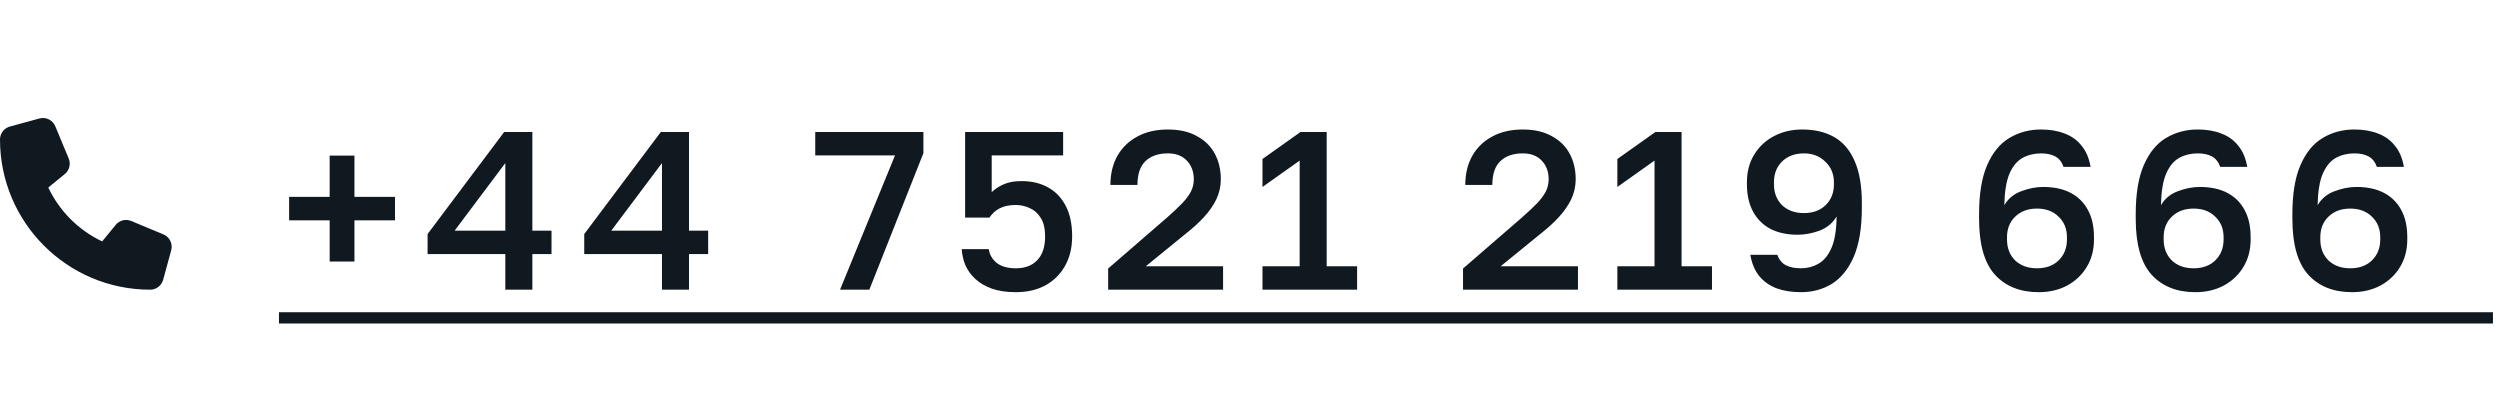 <svg width="233" height="38" viewBox="0 0 233 38" fill="none" xmlns="http://www.w3.org/2000/svg">
<path d="M5.153 11.768C4.912 11.186 4.278 10.877 3.672 11.043L0.922 11.793C0.378 11.943 0 12.436 0 12.999C0 20.73 6.269 26.999 14 26.999C14.562 26.999 15.056 26.621 15.206 26.077L15.956 23.327C16.122 22.721 15.812 22.086 15.231 21.846L12.231 20.596C11.722 20.383 11.131 20.53 10.784 20.958L9.522 22.499C7.322 21.458 5.541 19.677 4.5 17.477L6.041 16.218C6.469 15.867 6.616 15.28 6.403 14.771L5.153 11.771V11.768Z" fill="#101820"/>
<path d="M30.725 24.375V20.532H26.945V18.348H30.725V14.505H33.035V18.348H36.815V20.532H33.035V24.375H30.725ZM47.096 27V23.682H39.851V21.813L46.991 12.3H49.616V21.498H51.401V23.682H49.616V27H47.096ZM42.371 21.498H47.096V15.198L42.371 21.498ZM61.696 27V23.682H54.451V21.813L61.591 12.3H64.216V21.498H66.001V23.682H64.216V27H61.696ZM56.971 21.498H61.696V15.198L56.971 21.498ZM78.291 27L83.415 14.484H75.981V12.3H86.061V14.274L81.021 27H78.291ZM94.674 27.231C93.806 27.231 93.057 27.119 92.427 26.895C91.811 26.671 91.3 26.37 90.894 25.992C90.488 25.614 90.18 25.187 89.97 24.711C89.774 24.221 89.662 23.724 89.634 23.22H92.154C92.224 23.724 92.469 24.151 92.889 24.501C93.323 24.837 93.918 25.005 94.674 25.005C95.528 25.005 96.193 24.753 96.669 24.249C97.159 23.745 97.404 23.01 97.404 22.044C97.404 21.316 97.271 20.742 97.005 20.322C96.739 19.888 96.396 19.58 95.976 19.398C95.556 19.202 95.122 19.104 94.674 19.104C94.072 19.104 93.568 19.209 93.162 19.419C92.77 19.629 92.455 19.916 92.217 20.28H89.949V12.3H99.084V14.484H92.427V17.907C92.749 17.599 93.127 17.354 93.561 17.172C93.995 16.976 94.541 16.878 95.199 16.878C96.151 16.878 96.977 17.074 97.677 17.466C98.391 17.858 98.944 18.439 99.336 19.209C99.728 19.965 99.924 20.903 99.924 22.023C99.924 23.087 99.7 24.011 99.252 24.795C98.818 25.565 98.209 26.167 97.425 26.601C96.641 27.021 95.724 27.231 94.674 27.231ZM103.281 27V25.026L108.762 20.28C109.364 19.748 109.847 19.293 110.211 18.915C110.575 18.523 110.841 18.159 111.009 17.823C111.177 17.473 111.261 17.102 111.261 16.71C111.261 15.996 111.044 15.415 110.61 14.967C110.19 14.519 109.602 14.295 108.846 14.295C107.95 14.295 107.25 14.54 106.746 15.03C106.256 15.506 106.011 16.241 106.011 17.235H103.491C103.491 16.199 103.708 15.296 104.142 14.526C104.59 13.742 105.213 13.14 106.011 12.72C106.809 12.286 107.754 12.069 108.846 12.069C109.91 12.069 110.806 12.272 111.534 12.678C112.276 13.07 112.836 13.616 113.214 14.316C113.592 15.016 113.781 15.814 113.781 16.71C113.781 17.368 113.641 17.991 113.361 18.579C113.081 19.153 112.696 19.706 112.206 20.238C111.73 20.756 111.17 21.267 110.526 21.771L106.788 24.816H113.991V27H103.281ZM117.663 27V24.816H121.128V14.967L117.663 17.424V14.82L121.212 12.3H123.648V24.816H126.483V27H117.663ZM136.355 27V25.026L141.836 20.28C142.438 19.748 142.921 19.293 143.285 18.915C143.649 18.523 143.915 18.159 144.083 17.823C144.251 17.473 144.335 17.102 144.335 16.71C144.335 15.996 144.118 15.415 143.684 14.967C143.264 14.519 142.676 14.295 141.92 14.295C141.024 14.295 140.324 14.54 139.82 15.03C139.33 15.506 139.085 16.241 139.085 17.235H136.565C136.565 16.199 136.782 15.296 137.216 14.526C137.664 13.742 138.287 13.14 139.085 12.72C139.883 12.286 140.828 12.069 141.92 12.069C142.984 12.069 143.88 12.272 144.608 12.678C145.35 13.07 145.91 13.616 146.288 14.316C146.666 15.016 146.855 15.814 146.855 16.71C146.855 17.368 146.715 17.991 146.435 18.579C146.155 19.153 145.77 19.706 145.28 20.238C144.804 20.756 144.244 21.267 143.6 21.771L139.862 24.816H147.065V27H136.355ZM150.737 27V24.816H154.202V14.967L150.737 17.424V14.82L154.286 12.3H156.722V24.816H159.557V27H150.737ZM167.854 27.231C167 27.231 166.244 27.112 165.586 26.874C164.928 26.622 164.389 26.244 163.969 25.74C163.549 25.222 163.269 24.557 163.129 23.745H165.649C165.803 24.193 166.062 24.515 166.426 24.711C166.79 24.907 167.266 25.005 167.854 25.005C168.442 25.005 168.981 24.865 169.471 24.585C169.975 24.305 170.381 23.815 170.689 23.115C170.997 22.415 171.158 21.435 171.172 20.175C170.808 20.791 170.276 21.232 169.576 21.498C168.89 21.75 168.211 21.876 167.539 21.876C166.559 21.876 165.712 21.694 164.998 21.33C164.298 20.952 163.759 20.413 163.381 19.713C163.003 19.013 162.814 18.173 162.814 17.193V16.983C162.814 16.003 163.038 15.149 163.486 14.421C163.934 13.679 164.543 13.105 165.313 12.699C166.097 12.279 166.979 12.069 167.959 12.069C169.135 12.069 170.136 12.307 170.962 12.783C171.788 13.259 172.418 14.001 172.852 15.009C173.3 16.017 173.524 17.319 173.524 18.915V19.335C173.524 21.239 173.272 22.772 172.768 23.934C172.264 25.082 171.585 25.922 170.731 26.454C169.877 26.972 168.918 27.231 167.854 27.231ZM168.127 19.86C168.967 19.86 169.639 19.615 170.143 19.125C170.661 18.621 170.92 17.977 170.92 17.193V16.983C170.92 16.213 170.654 15.576 170.122 15.072C169.604 14.554 168.939 14.295 168.127 14.295C167.287 14.295 166.608 14.547 166.09 15.051C165.586 15.541 165.334 16.185 165.334 16.983V17.193C165.334 17.977 165.586 18.621 166.09 19.125C166.608 19.615 167.287 19.86 168.127 19.86ZM190.014 27.231C188.278 27.231 186.913 26.685 185.919 25.593C184.939 24.501 184.449 22.765 184.449 20.385V19.965C184.449 18.061 184.701 16.535 185.205 15.387C185.709 14.225 186.395 13.385 187.263 12.867C188.145 12.335 189.132 12.069 190.224 12.069C191.064 12.069 191.799 12.195 192.429 12.447C193.073 12.685 193.598 13.063 194.004 13.581C194.424 14.085 194.704 14.743 194.844 15.555H192.324C192.17 15.107 191.918 14.785 191.568 14.589C191.218 14.393 190.77 14.295 190.224 14.295C189.594 14.295 189.02 14.435 188.502 14.715C187.998 14.995 187.592 15.485 187.284 16.185C186.99 16.871 186.829 17.851 186.801 19.125C187.165 18.509 187.69 18.075 188.376 17.823C189.076 17.557 189.762 17.424 190.434 17.424C191.428 17.424 192.275 17.606 192.975 17.97C193.675 18.334 194.214 18.866 194.592 19.566C194.97 20.252 195.159 21.099 195.159 22.107V22.317C195.159 23.283 194.935 24.137 194.487 24.879C194.039 25.621 193.423 26.202 192.639 26.622C191.869 27.028 190.994 27.231 190.014 27.231ZM189.846 25.005C190.686 25.005 191.358 24.76 191.862 24.27C192.38 23.766 192.639 23.115 192.639 22.317V22.107C192.639 21.323 192.38 20.686 191.862 20.196C191.358 19.692 190.686 19.44 189.846 19.44C189.006 19.44 188.327 19.692 187.809 20.196C187.305 20.686 187.053 21.323 187.053 22.107V22.317C187.053 23.115 187.305 23.766 187.809 24.27C188.327 24.76 189.006 25.005 189.846 25.005ZM204.614 27.231C202.878 27.231 201.513 26.685 200.519 25.593C199.539 24.501 199.049 22.765 199.049 20.385V19.965C199.049 18.061 199.301 16.535 199.805 15.387C200.309 14.225 200.995 13.385 201.863 12.867C202.745 12.335 203.732 12.069 204.824 12.069C205.664 12.069 206.399 12.195 207.029 12.447C207.673 12.685 208.198 13.063 208.604 13.581C209.024 14.085 209.304 14.743 209.444 15.555H206.924C206.77 15.107 206.518 14.785 206.168 14.589C205.818 14.393 205.37 14.295 204.824 14.295C204.194 14.295 203.62 14.435 203.102 14.715C202.598 14.995 202.192 15.485 201.884 16.185C201.59 16.871 201.429 17.851 201.401 19.125C201.765 18.509 202.29 18.075 202.976 17.823C203.676 17.557 204.362 17.424 205.034 17.424C206.028 17.424 206.875 17.606 207.575 17.97C208.275 18.334 208.814 18.866 209.192 19.566C209.57 20.252 209.759 21.099 209.759 22.107V22.317C209.759 23.283 209.535 24.137 209.087 24.879C208.639 25.621 208.023 26.202 207.239 26.622C206.469 27.028 205.594 27.231 204.614 27.231ZM204.446 25.005C205.286 25.005 205.958 24.76 206.462 24.27C206.98 23.766 207.239 23.115 207.239 22.317V22.107C207.239 21.323 206.98 20.686 206.462 20.196C205.958 19.692 205.286 19.44 204.446 19.44C203.606 19.44 202.927 19.692 202.409 20.196C201.905 20.686 201.653 21.323 201.653 22.107V22.317C201.653 23.115 201.905 23.766 202.409 24.27C202.927 24.76 203.606 25.005 204.446 25.005ZM219.214 27.231C217.478 27.231 216.113 26.685 215.119 25.593C214.139 24.501 213.649 22.765 213.649 20.385V19.965C213.649 18.061 213.901 16.535 214.405 15.387C214.909 14.225 215.595 13.385 216.463 12.867C217.345 12.335 218.332 12.069 219.424 12.069C220.264 12.069 220.999 12.195 221.629 12.447C222.273 12.685 222.798 13.063 223.204 13.581C223.624 14.085 223.904 14.743 224.044 15.555H221.524C221.37 15.107 221.118 14.785 220.768 14.589C220.418 14.393 219.97 14.295 219.424 14.295C218.794 14.295 218.22 14.435 217.702 14.715C217.198 14.995 216.792 15.485 216.484 16.185C216.19 16.871 216.029 17.851 216.001 19.125C216.365 18.509 216.89 18.075 217.576 17.823C218.276 17.557 218.962 17.424 219.634 17.424C220.628 17.424 221.475 17.606 222.175 17.97C222.875 18.334 223.414 18.866 223.792 19.566C224.17 20.252 224.359 21.099 224.359 22.107V22.317C224.359 23.283 224.135 24.137 223.687 24.879C223.239 25.621 222.623 26.202 221.839 26.622C221.069 27.028 220.194 27.231 219.214 27.231ZM219.046 25.005C219.886 25.005 220.558 24.76 221.062 24.27C221.58 23.766 221.839 23.115 221.839 22.317V22.107C221.839 21.323 221.58 20.686 221.062 20.196C220.558 19.692 219.886 19.44 219.046 19.44C218.206 19.44 217.527 19.692 217.009 20.196C216.505 20.686 216.253 21.323 216.253 22.107V22.317C216.253 23.115 216.505 23.766 217.009 24.27C217.527 24.76 218.206 25.005 219.046 25.005Z" fill="#101820"/>
<path d="M26 29.1H232.344V30.15H26V29.1Z" fill="#101820"/>
</svg>
